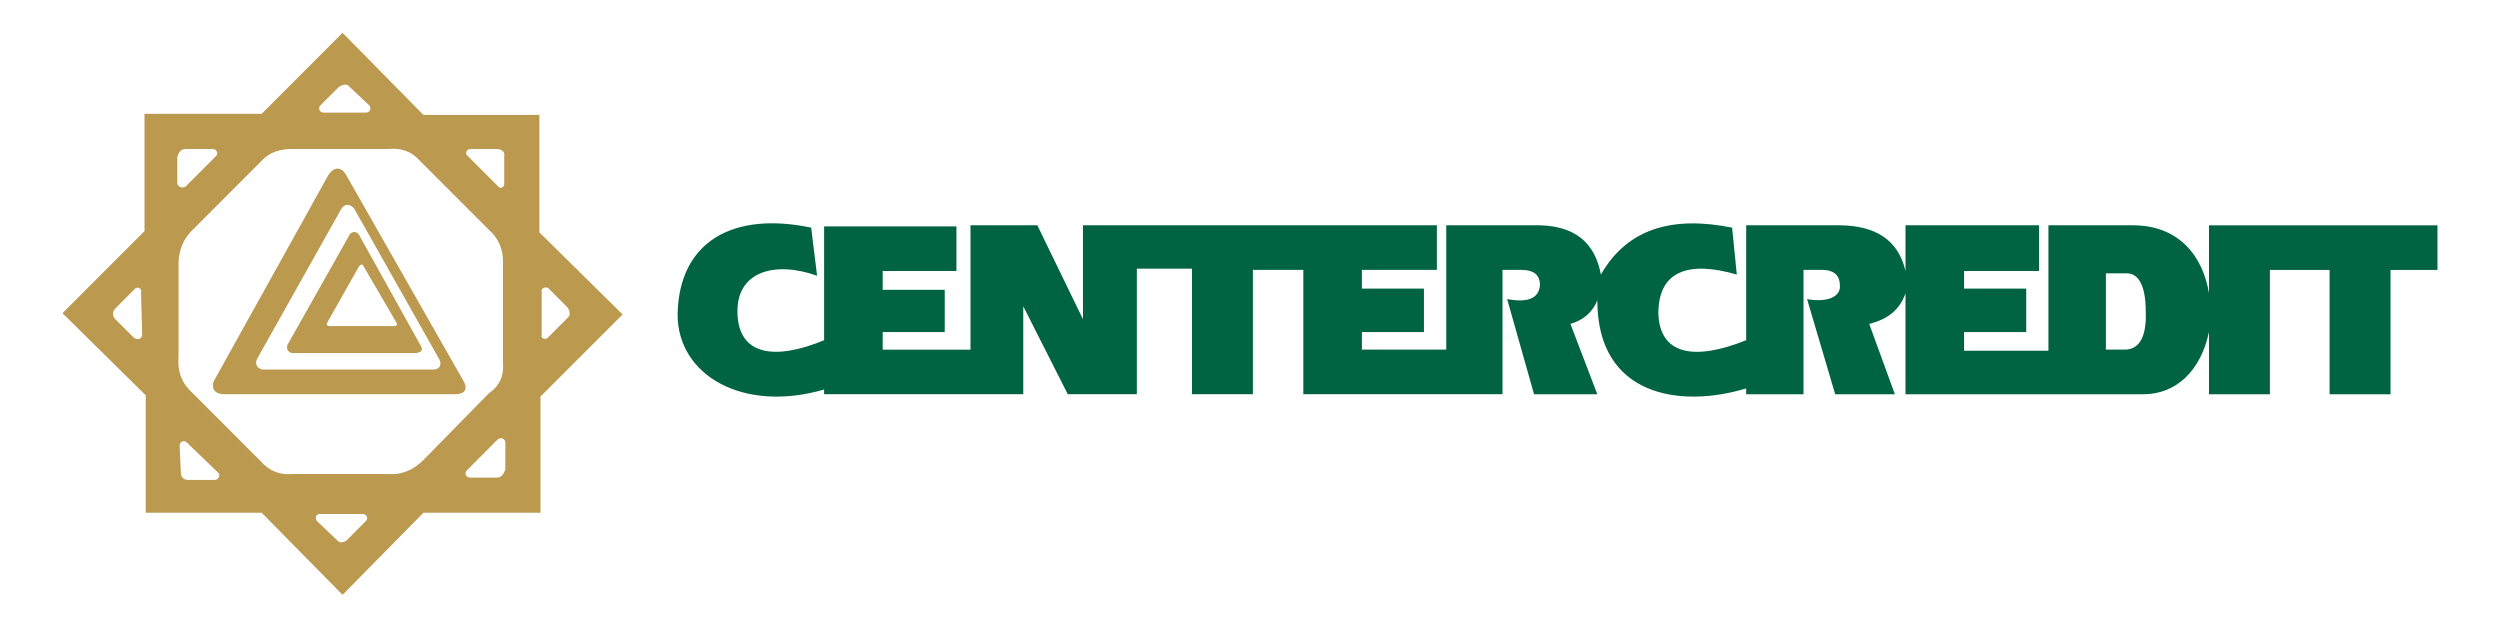 <?xml version="1.0" encoding="UTF-8"?> <svg xmlns="http://www.w3.org/2000/svg" width="235" height="59" viewBox="0 0 235 59" fill="none"> <path d="M50.701 21.84V10.804H39.804L32.2 3.086L24.595 10.7H13.583V21.724L5.874 29.442L13.699 37.16V48.196H24.595L32.2 55.914L39.804 48.196H50.805V37.276L58.526 29.558L50.701 21.84ZM12.598 31.759L10.836 30.002C10.616 29.78 10.5 29.338 10.836 29L12.702 27.126C12.923 26.905 13.363 27.126 13.259 27.464L13.363 31.434C13.363 31.876 12.923 31.981 12.598 31.76V31.759ZM44.197 14.007H46.736C47.061 14.007 47.501 14.228 47.397 14.67V17.313C47.397 17.651 46.956 17.755 46.84 17.534L43.977 14.67C43.653 14.449 43.873 14.007 44.197 14.007V14.007ZM30.102 9.921L31.864 8.163C32.2 7.941 32.641 7.825 32.861 8.163L34.727 9.921C34.947 10.259 34.727 10.585 34.402 10.585H30.438C29.997 10.585 29.893 10.142 30.102 9.921ZM16.666 17.208V14.775C16.782 14.333 17.003 14.007 17.443 14.007H19.97C20.411 14.007 20.527 14.449 20.307 14.67L17.443 17.534C17.107 17.755 16.666 17.534 16.666 17.208V17.208ZM20.191 45.112H17.664C17.327 45.112 17.003 44.891 17.003 44.448L16.887 41.911C16.887 41.468 17.327 41.352 17.548 41.585L20.527 44.448C20.747 44.67 20.527 45.112 20.191 45.112V45.112ZM34.402 48.966L32.641 50.735C32.304 51.061 31.864 51.061 31.643 50.735L29.777 48.966C29.557 48.64 29.777 48.314 29.997 48.314H34.066C34.507 48.314 34.623 48.744 34.402 48.966ZM36.384 44.554H27.575C26.358 44.67 25.372 44.333 24.491 43.343L18.104 36.952C17.108 36.067 16.667 34.961 16.783 33.529V24.809C16.783 23.599 17.224 22.493 17.989 21.724L24.712 14.996C25.373 14.332 26.254 14.006 27.459 14.006H36.489C37.706 13.889 38.692 14.227 39.469 15.112L45.972 21.62C46.841 22.388 47.282 23.377 47.282 24.588V34.076C47.398 35.287 46.957 36.288 45.972 36.952L39.804 43.238C38.807 44.228 37.706 44.67 36.384 44.554V44.554ZM47.501 44.111C47.397 44.449 47.177 44.892 46.736 44.892H44.197C43.757 44.892 43.653 44.449 43.873 44.228L46.736 41.352C47.061 41.026 47.501 41.248 47.501 41.585V44.111ZM51.477 31.76C51.257 31.981 50.804 31.76 50.921 31.538V27.464C50.804 27.021 51.361 26.905 51.581 27.126L53.343 28.895C53.564 29.221 53.668 29.664 53.343 29.885L51.477 31.759V31.76Z" fill="#BB994F"></path> <path d="M43.654 35.961L32.526 16.427C32.085 15.659 31.424 15.659 30.88 16.427L20.087 35.845C19.867 36.392 20.087 37.056 21.073 37.056H42.773C43.538 37.056 43.979 36.73 43.654 35.961H43.654ZM40.687 34.739H24.817C24.157 34.739 23.936 34.192 24.157 33.749L32.086 19.629C32.422 19.081 32.967 19.186 33.303 19.629L41.336 33.854C41.556 34.413 41.231 34.739 40.687 34.739" fill="#BB994F"></path> <path d="M39.573 32.538L33.742 22.062C33.521 21.724 33.081 21.724 32.861 22.062L27.018 32.423C26.913 32.761 27.018 33.086 27.458 33.191H39.131C39.572 33.086 39.792 32.97 39.572 32.539L39.573 32.538ZM37.045 30.653H30.983C30.762 30.653 30.658 30.549 30.762 30.328L33.742 25.043C33.962 24.809 34.066 24.809 34.182 25.043L37.266 30.328C37.382 30.549 37.266 30.653 37.046 30.653" fill="#BB994F"></path> <path d="M207.645 21.177V27.568C207.089 24.157 204.886 21.177 200.481 21.177H192.552V32.969H184.623V31.212H190.466V27.126H184.623V25.473H191.671V21.177H179.117V25.473C178.456 22.61 176.358 21.177 172.834 21.177H164.14V31.98C159.191 33.971 155.991 33.307 155.887 29.442C155.887 25.473 158.738 24.484 163.259 25.81L162.818 21.399C157.312 20.292 153.011 21.399 150.484 25.81C150.044 23.494 148.723 21.282 144.758 21.177H135.948V32.865H128.019V31.212H133.85V27.127H128.019V25.369H135.067V21.178H101.798V30.002L97.51 21.178H91.227V32.866H82.973V31.213H88.804V27.243H82.973V25.474H89.905V21.283H77.467V31.981C72.946 33.855 69.318 33.529 69.318 29.234C69.318 25.59 72.726 24.484 76.806 25.916L76.249 21.399C68.877 19.851 63.811 22.726 63.695 29.56C63.695 35.299 69.863 38.827 77.466 36.615V37.057H96.187V28.792L100.371 37.057H106.863V25.253H112.045V37.057H117.772V25.369H122.513V37.057H141.234V25.369H142.995C143.981 25.369 144.757 25.695 144.757 26.802C144.641 28.117 143.54 28.454 141.673 28.117L144.2 37.058H150.147L147.62 30.445C148.826 30.108 149.707 29.339 150.147 28.234C150.147 37.279 157.972 38.385 164.139 36.511V37.058H169.529V25.37H171.291C172.624 25.37 172.948 26.139 172.948 26.802C173.064 27.909 171.742 28.455 169.865 28.118L172.508 37.059H178.118L175.707 30.446C177.469 30.004 178.571 29.119 179.116 27.571V37.059H201.477C204.56 37.059 206.867 34.859 207.644 31.215V37.059H213.37V25.371H218.981V37.059H224.708V25.371H229.124V21.18H207.645L207.645 21.177ZM199.716 32.864H197.954V25.694H199.937C201.038 25.694 201.698 26.905 201.698 29.233C201.803 31.759 201.037 32.865 199.716 32.865" fill="#006341"></path> </svg> 